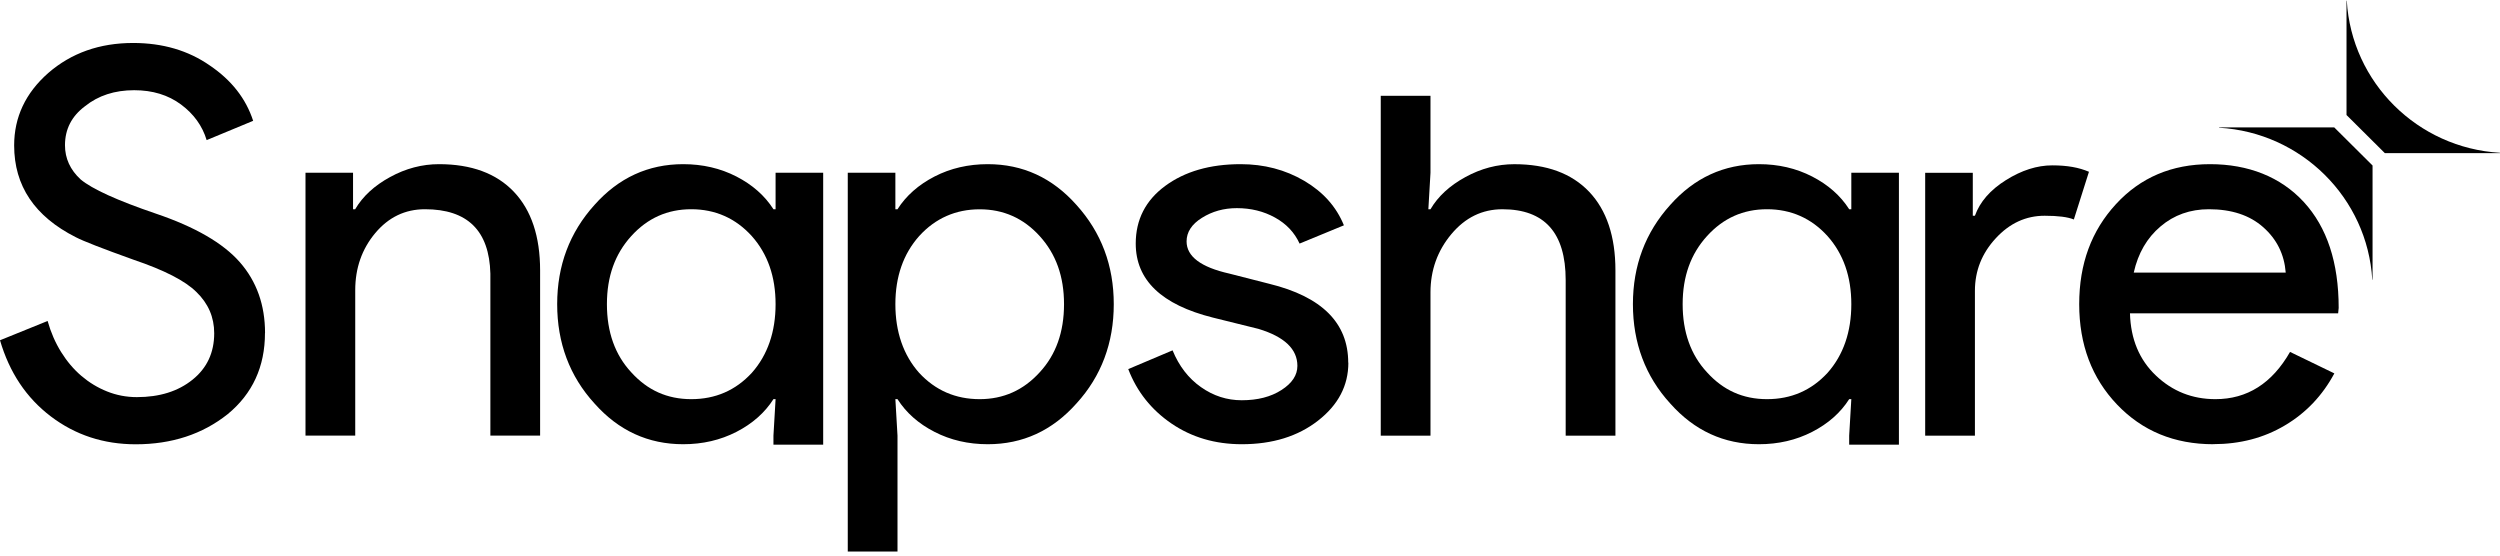 <svg width="180" height="40" viewBox="0 0 180 40" fill="none" xmlns="http://www.w3.org/2000/svg">
<g clip-path="url(#clip0_30091_39239)">
<path d="M179.999 11.005V11.025H171.709L168.949 8.281V0.055H168.969C169.315 5.94 174.064 10.657 179.999 11V11.005Z" fill="black"/>
<path d="M159.773 9.192V9.172H168.064L170.824 11.916V20.142H170.804C170.458 14.257 165.709 9.54 159.773 9.196V9.192Z" fill="black"/>
<path d="M19.078 23.974C19.078 26.398 18.183 28.347 16.392 29.82C14.577 31.263 12.371 31.989 9.774 31.989C7.464 31.989 5.426 31.322 3.66 29.982C1.894 28.642 0.678 26.816 0 24.499L3.428 23.11C3.66 23.935 3.987 24.681 4.402 25.348C4.818 26.016 5.302 26.59 5.861 27.066C6.42 27.542 7.034 27.915 7.711 28.185C8.384 28.455 9.101 28.593 9.853 28.593C11.49 28.593 12.826 28.175 13.864 27.336C14.903 26.502 15.423 25.387 15.423 23.994C15.423 22.835 14.992 21.844 14.136 21.019C13.33 20.219 11.827 19.448 9.621 18.702C7.39 17.902 6 17.362 5.456 17.078C2.498 15.585 1.019 13.382 1.019 10.471C1.019 8.439 1.835 6.701 3.472 5.258C5.134 3.815 7.172 3.094 9.586 3.094C11.713 3.094 13.558 3.634 15.111 4.718C16.669 5.774 17.708 7.099 18.227 8.699L14.879 10.088C14.567 9.057 13.949 8.203 13.029 7.521C12.108 6.839 10.986 6.495 9.66 6.495C8.26 6.495 7.078 6.878 6.119 7.649C5.159 8.365 4.679 9.303 4.679 10.456C4.679 11.404 5.055 12.228 5.807 12.92C6.638 13.612 8.438 14.432 11.218 15.379C14.047 16.336 16.066 17.505 17.273 18.884C18.479 20.263 19.083 21.961 19.083 23.974H19.078Z" fill="black"/>
<path d="M21.996 12.439H25.419V15.065H25.572C26.116 14.137 26.952 13.367 28.085 12.748C29.213 12.13 30.39 11.82 31.607 11.82C33.941 11.82 35.737 12.483 36.998 13.808C38.255 15.133 38.888 17.023 38.888 19.468V31.365H35.307V19.698C35.227 16.606 33.66 15.065 30.598 15.065C29.168 15.065 27.976 15.639 27.017 16.783C26.057 17.931 25.577 19.301 25.577 20.896V31.365H21.996V12.439Z" fill="black"/>
<path d="M71.12 31.984C69.72 31.984 68.439 31.689 67.286 31.095C66.129 30.502 65.243 29.716 64.62 28.739H64.467L64.62 31.365V39.709H61.039V12.439H64.467V15.065H64.62C65.243 14.088 66.134 13.303 67.286 12.709C68.439 12.115 69.72 11.82 71.12 11.82C73.637 11.82 75.764 12.797 77.505 14.755C79.296 16.738 80.191 19.119 80.191 21.902C80.191 24.685 79.296 27.09 77.505 29.049C75.764 31.007 73.637 31.984 71.12 31.984ZM70.536 28.739C72.247 28.739 73.686 28.096 74.859 26.805C76.026 25.544 76.61 23.91 76.61 21.902C76.61 19.895 76.026 18.285 74.859 16.999C73.692 15.713 72.252 15.07 70.536 15.07C68.819 15.07 67.346 15.713 66.178 16.999C65.036 18.285 64.467 19.924 64.467 21.902C64.467 23.88 65.036 25.559 66.178 26.845C67.346 28.106 68.799 28.739 70.536 28.739Z" fill="black"/>
<path d="M55.842 12.439V15.065H55.688C55.065 14.088 54.175 13.303 53.022 12.709C51.865 12.115 50.589 11.82 49.189 11.82C46.671 11.82 44.539 12.802 42.803 14.755C41.012 16.738 40.117 19.119 40.117 21.902C40.117 24.685 41.012 27.09 42.803 29.049C44.539 31.007 46.671 31.984 49.189 31.984C50.589 31.984 51.865 31.689 53.022 31.095C54.175 30.502 55.065 29.716 55.688 28.739H55.842L55.688 31.365V32.018H59.269V12.439H55.842ZM54.13 26.845C52.963 28.111 51.508 28.739 49.772 28.739C48.036 28.739 46.617 28.096 45.449 26.805C44.282 25.549 43.698 23.91 43.698 21.902C43.698 19.895 44.282 18.285 45.449 16.999C46.617 15.708 48.056 15.065 49.772 15.065C51.489 15.065 52.963 15.708 54.13 16.999C55.273 18.285 55.842 19.919 55.842 21.902C55.842 23.885 55.273 25.559 54.13 26.845Z" fill="black"/>
<path d="M133.295 12.439V15.065H133.141C132.518 14.088 131.628 13.303 130.475 12.709C129.318 12.115 128.042 11.82 126.642 11.82C124.124 11.82 121.992 12.802 120.256 14.755C118.466 16.738 117.57 19.119 117.57 21.902C117.57 24.685 118.466 27.09 120.256 29.049C121.992 31.007 124.124 31.984 126.642 31.984C128.042 31.984 129.318 31.689 130.475 31.095C131.628 30.502 132.518 29.716 133.141 28.739H133.295L133.141 31.365V32.018H136.722V12.439H133.295ZM131.583 26.845C130.416 28.111 128.961 28.739 127.226 28.739C125.489 28.739 124.07 28.096 122.903 26.805C121.735 25.549 121.151 23.91 121.151 21.902C121.151 19.895 121.735 18.285 122.903 16.999C124.07 15.708 125.509 15.065 127.226 15.065C128.942 15.065 130.416 15.708 131.583 16.999C132.726 18.285 133.295 19.919 133.295 21.902C133.295 23.885 132.726 25.559 131.583 26.845Z" fill="black"/>
<path d="M97.082 26.113C97.082 27.763 96.355 29.152 94.901 30.285C93.447 31.419 91.617 31.984 89.411 31.984C87.491 31.984 85.805 31.488 84.35 30.497C82.896 29.505 81.857 28.199 81.234 26.575L84.425 25.225C84.89 26.359 85.572 27.242 86.468 27.871C87.363 28.504 88.342 28.818 89.406 28.818C90.548 28.818 91.503 28.573 92.264 28.082C93.031 27.591 93.412 27.012 93.412 26.344C93.412 25.132 92.477 24.243 90.608 23.679L87.338 22.869C83.628 21.941 81.773 20.165 81.773 17.538C81.773 15.816 82.481 14.427 83.895 13.386C85.31 12.345 87.12 11.82 89.327 11.82C91.013 11.82 92.537 12.218 93.902 13.018C95.262 13.818 96.216 14.883 96.761 16.223L93.57 17.538C93.204 16.738 92.616 16.115 91.8 15.664C90.983 15.212 90.068 14.986 89.054 14.986C88.119 14.986 87.284 15.217 86.541 15.683C85.8 16.145 85.434 16.714 85.434 17.381C85.434 18.461 86.457 19.237 88.51 19.698L91.389 20.434C95.178 21.362 97.072 23.252 97.072 26.113H97.082Z" fill="black"/>
<path d="M99.414 6.898H102.995V12.44L102.842 15.066H102.995C103.539 14.138 104.375 13.368 105.508 12.749C106.636 12.131 107.807 11.822 109.03 11.822C111.364 11.822 113.159 12.484 114.421 13.809C115.677 15.135 116.311 17.024 116.311 19.469V31.366H112.729V20.166C112.729 16.764 111.211 15.066 108.174 15.066C106.72 15.066 105.493 15.665 104.494 16.862C103.495 18.06 102.995 19.459 102.995 21.054V31.366H99.414V6.898Z" fill="black"/>
<path d="M142.194 31.368H138.613V12.441H142.041V15.534H142.194C142.555 14.527 143.302 13.673 144.43 12.966C145.558 12.26 146.671 11.906 147.759 11.906C148.847 11.906 149.678 12.058 150.405 12.368L149.317 15.803C148.877 15.622 148.174 15.534 147.215 15.534C145.864 15.534 144.692 16.073 143.693 17.158C142.694 18.238 142.194 19.5 142.194 20.942V31.373V31.368Z" fill="black"/>
<path d="M159.358 31.984C156.554 31.984 154.244 31.032 152.428 29.127C150.613 27.223 149.703 24.813 149.703 21.902C149.703 18.991 150.583 16.616 152.349 14.697C154.115 12.777 156.371 11.82 159.121 11.82C161.871 11.82 164.201 12.728 165.873 14.544C167.544 16.36 168.385 18.903 168.385 22.172L168.346 22.56H153.358C153.408 24.415 154.031 25.907 155.228 27.041C156.42 28.175 157.849 28.739 159.511 28.739C161.797 28.739 163.587 27.605 164.883 25.338L168.073 26.884C167.218 28.479 166.031 29.731 164.512 30.629C162.994 31.532 161.277 31.979 159.354 31.979L159.358 31.984ZM153.636 19.625H164.572C164.468 18.309 163.929 17.224 162.954 16.36C161.98 15.497 160.679 15.065 159.042 15.065C157.692 15.065 156.529 15.477 155.56 16.302C154.585 17.126 153.942 18.231 153.63 19.625H153.636Z" fill="black"/>
</g>
<defs>
<clipPath id="clip0_30091_39239">
<rect width="180" height="39.892" fill="white" transform="translate(0 0.055)"/>
</clipPath>
</defs>
</svg>
